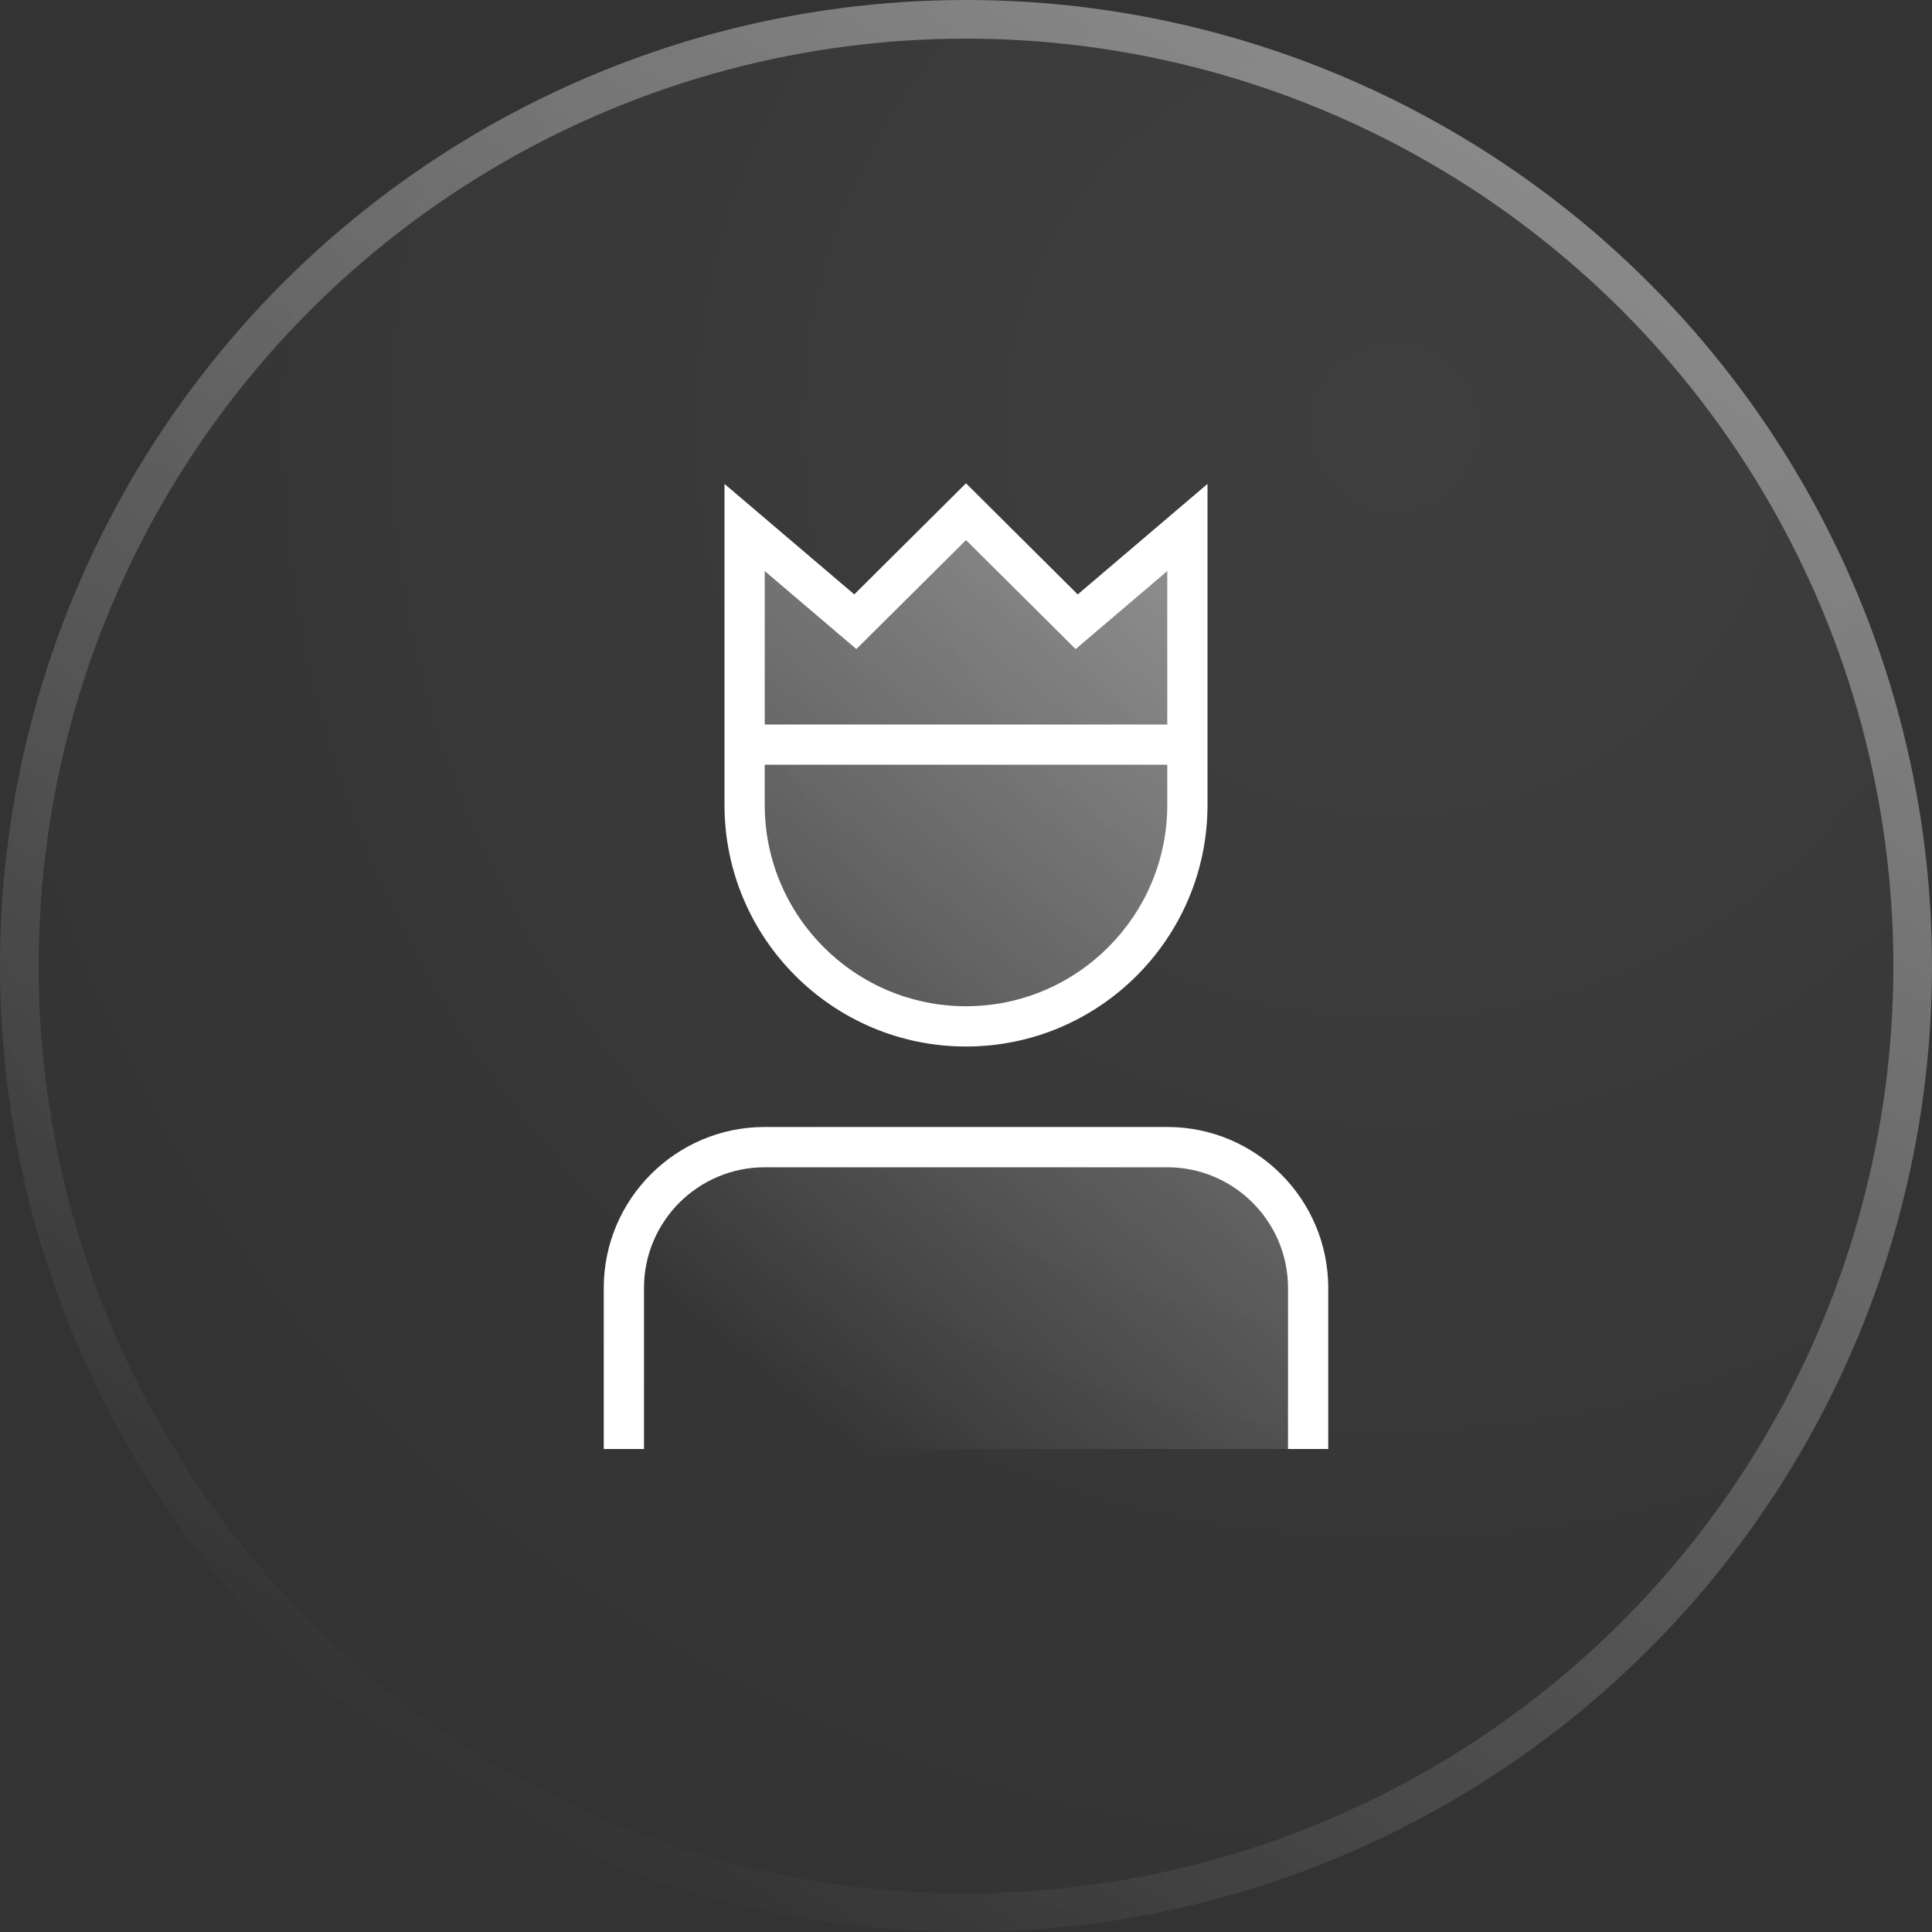 <svg width="40" height="40" viewBox="0 0 40 40" fill="none" xmlns="http://www.w3.org/2000/svg">
<rect x="0" y="0" width="40" height="40" fill="#333333" stroke="none"/>
<circle cx="20" cy="20" r="20" fill="url(#paint0_radial_8099_16979)" fill-opacity="0.06"/>
<circle cx="20" cy="20" r="19.6" stroke="url(#paint1_linear_8099_16979)" stroke-opacity="0.4" stroke-width="0.8"/>
<g clip-path="url(#clip0_8099_16979)">
<path d="M17.5 13L15.5 11.5V17.5L16.5 19.5L19 21H21.5L23.5 19.5L24.5 17.5V11L22.5 13L20 11L17.5 13Z" fill="url(#paint2_linear_8099_16979)" fill-opacity="0.4"/>
<path d="M27 30H13V26L15 24H25.5L27 26V30Z" fill="url(#paint3_linear_8099_16979)" fill-opacity="0.4"/>
<path d="M27.5 26.667V30H26.667V26.667C26.667 25.288 25.545 24.167 24.167 24.167H15.833C14.455 24.167 13.333 25.288 13.333 26.667V30H12.5V26.667C12.5 24.828 13.995 23.333 15.833 23.333H24.167C26.005 23.333 27.5 24.828 27.5 26.667ZM15 16.667V10.019L17.687 12.306L20 10.006L22.313 12.307L25 10.019V16.667C25 19.424 22.758 21.667 20 21.667C17.242 21.667 15 19.424 15 16.667ZM15.833 15H24.167V11.823L22.27 13.438L20 11.182L17.73 13.438L15.833 11.823V15ZM15.833 16.667C15.833 18.964 17.703 20.833 20 20.833C22.297 20.833 24.167 18.964 24.167 16.667V15.833H15.833V16.667Z" fill="white"/>
</g>
<defs>
<radialGradient id="paint0_radial_8099_16979" cx="0" cy="0" r="1" gradientUnits="userSpaceOnUse" gradientTransform="translate(28.75 8.773) rotate(105.653) scale(32.429)">
<stop stop-color="white"/>
<stop offset="1" stop-color="white" stop-opacity="0"/>
</radialGradient>
<linearGradient id="paint1_linear_8099_16979" x1="33.125" y1="3.773" x2="12" y2="38.898" gradientUnits="userSpaceOnUse">
<stop stop-color="white"/>
<stop offset="1" stop-color="white" stop-opacity="0"/>
</linearGradient>
<linearGradient id="paint2_linear_8099_16979" x1="24.594" y1="12.792" x2="13.464" y2="26.428" gradientUnits="userSpaceOnUse">
<stop stop-color="white"/>
<stop offset="1" stop-color="white" stop-opacity="0"/>
</linearGradient>
<linearGradient id="paint3_linear_8099_16979" x1="24.594" y1="12.792" x2="13.464" y2="26.428" gradientUnits="userSpaceOnUse">
<stop stop-color="white"/>
<stop offset="1" stop-color="white" stop-opacity="0"/>
</linearGradient>
<clipPath id="clip0_8099_16979">
<rect width="20" height="20" fill="white" transform="translate(10 10)"/>
</clipPath>
</defs>
</svg>
